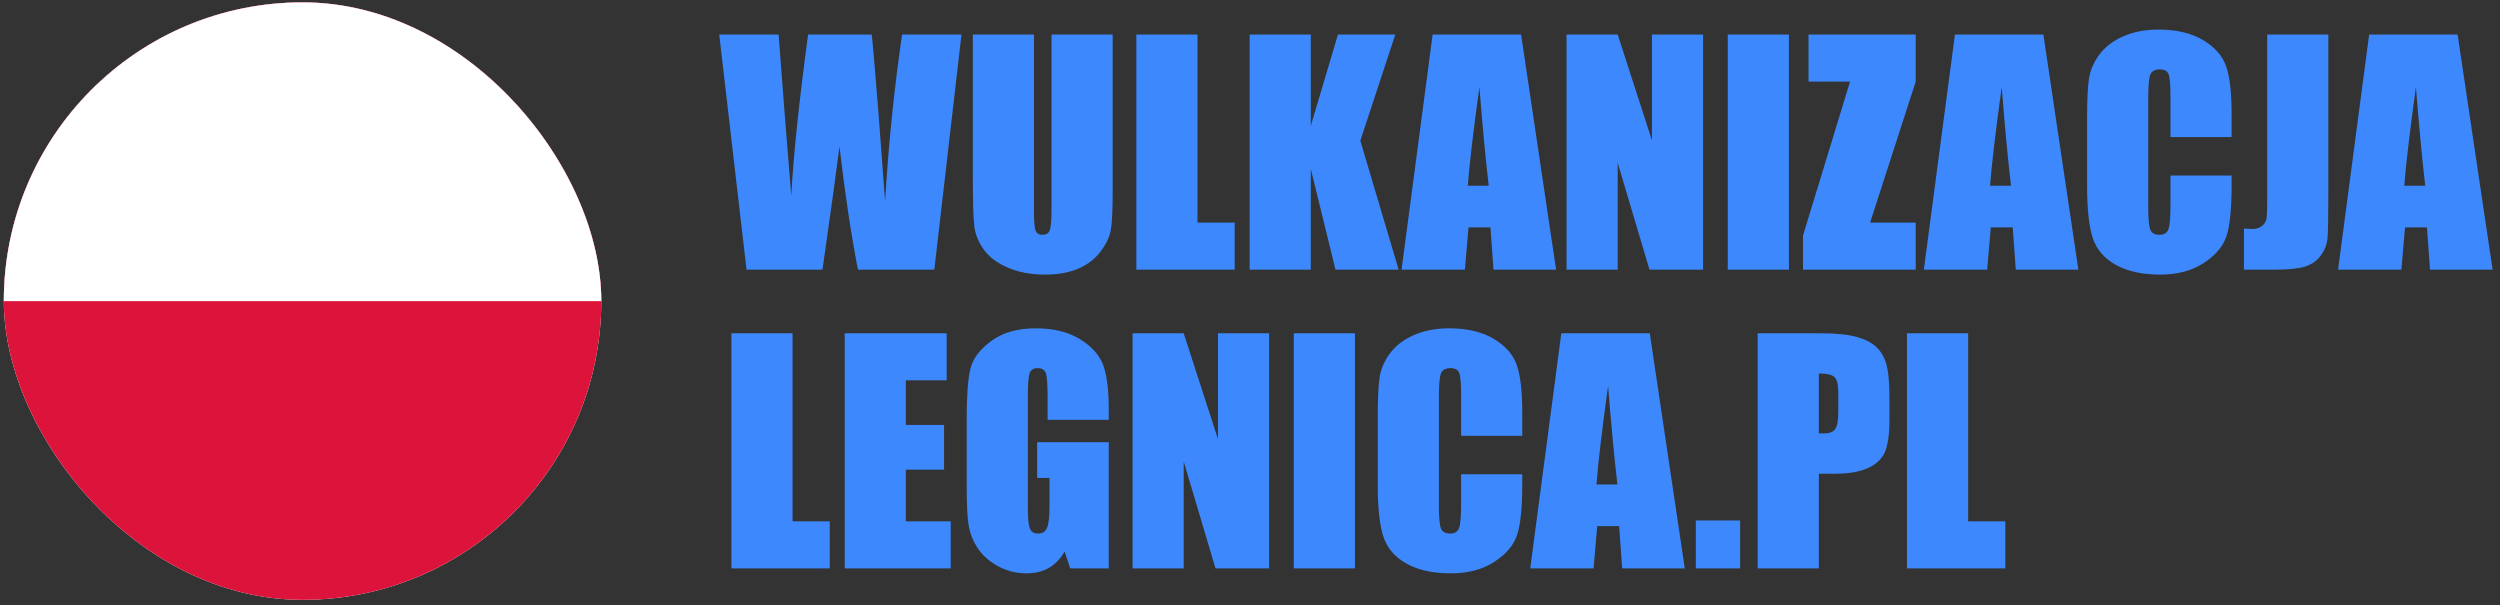 <svg width="318" height="77" viewBox="0 0 318 77" fill="none" xmlns="http://www.w3.org/2000/svg">
<rect x="0" y="0" width="318" height="77" fill="#333333" stroke="none"/>
<g clip-path="url(#clip0_1235_22)">
<rect x="0.485" y="0.301" width="76" height="76" rx="38" fill="white"/>
<g clip-path="url(#clip1_1235_22)">
<path d="M99.589 0.148H-22.619V76.452H99.589V0.148Z" fill="#DC143C"/>
<path d="M99.589 0.148H-22.619V38.3H99.589V0.148Z" fill="white"/>
</g>
</g>
<path d="M122.301 4.39L118.846 34.301H109.129C108.242 29.707 107.46 24.485 106.782 18.634C106.474 21.135 105.754 26.357 104.621 34.301H94.959L91.485 4.39H99.041L99.836 14.829L100.649 24.897C100.932 19.687 101.646 12.852 102.792 4.39H110.884C110.994 5.265 111.278 8.553 111.733 14.256L112.583 25.618C113.014 18.388 113.735 11.312 114.745 4.39H122.301ZM141.533 4.39V24.38C141.533 26.646 141.459 28.241 141.311 29.165C141.163 30.076 140.726 31.018 140 31.991C139.273 32.952 138.312 33.685 137.118 34.19C135.935 34.683 134.537 34.929 132.924 34.929C131.138 34.929 129.561 34.633 128.194 34.042C126.827 33.451 125.805 32.681 125.128 31.733C124.45 30.785 124.05 29.787 123.927 28.74C123.804 27.681 123.742 25.464 123.742 22.089V4.39H131.52V26.819C131.52 28.124 131.587 28.962 131.723 29.331C131.871 29.688 132.16 29.867 132.591 29.867C133.084 29.867 133.398 29.67 133.533 29.276C133.681 28.869 133.755 27.921 133.755 26.431V4.39H141.533ZM152.322 4.39V28.315H157.052V34.301H144.544V4.39H152.322ZM177.484 4.39L173.032 17.895L177.909 34.301H169.873L166.732 21.479V34.301H158.954V4.39H166.732V16.011L170.187 4.39H177.484ZM193.483 4.39L197.936 34.301H189.973L189.585 28.925H186.796L186.334 34.301H178.279L182.232 4.39H193.483ZM189.364 23.622C188.97 20.235 188.575 16.054 188.181 11.078C187.393 16.793 186.9 20.974 186.703 23.622H189.364ZM216.632 4.39V34.301H209.815L205.769 20.703V34.301H199.266V4.39H205.769L210.129 17.858V4.39H216.632ZM227.551 4.39V34.301H219.773V4.39H227.551ZM243.679 4.39V10.376L237.878 28.315H243.679V34.301H229.343V29.959L235.328 10.376H230.045V4.39H243.679ZM259.918 4.39L264.37 34.301H256.408L256.02 28.925H253.23L252.768 34.301H244.713L248.667 4.39H259.918ZM255.798 23.622C255.404 20.235 255.01 16.054 254.616 11.078C253.828 16.793 253.335 20.974 253.138 23.622H255.798ZM283.861 17.433H276.083V12.224C276.083 10.709 275.997 9.767 275.825 9.397C275.665 9.015 275.301 8.824 274.735 8.824C274.094 8.824 273.688 9.052 273.515 9.508C273.343 9.964 273.257 10.949 273.257 12.464V26.357C273.257 27.81 273.343 28.758 273.515 29.202C273.688 29.645 274.076 29.867 274.679 29.867C275.258 29.867 275.634 29.645 275.806 29.202C275.991 28.758 276.083 27.718 276.083 26.08V22.329H283.861V23.493C283.861 26.585 283.639 28.777 283.196 30.07C282.765 31.363 281.798 32.496 280.295 33.469C278.805 34.442 276.964 34.929 274.772 34.929C272.493 34.929 270.615 34.516 269.137 33.691C267.659 32.866 266.68 31.727 266.199 30.273C265.719 28.808 265.479 26.609 265.479 23.678V14.939C265.479 12.784 265.553 11.171 265.701 10.099C265.848 9.015 266.286 7.975 267.012 6.977C267.751 5.979 268.767 5.197 270.061 4.631C271.366 4.052 272.863 3.762 274.55 3.762C276.841 3.762 278.731 4.206 280.222 5.092C281.712 5.979 282.691 7.088 283.159 8.418C283.627 9.736 283.861 11.793 283.861 14.588V17.433ZM296.165 4.39V24.38C296.165 27.373 296.134 29.3 296.073 30.163C296.011 31.012 295.728 31.782 295.223 32.472C294.73 33.161 294.053 33.642 293.191 33.913C292.341 34.172 291.054 34.301 289.33 34.301H285.431V29.073C285.899 29.109 286.238 29.128 286.448 29.128C287.002 29.128 287.439 28.992 287.759 28.721C288.079 28.451 288.264 28.118 288.313 27.724C288.363 27.33 288.387 26.566 288.387 25.433V4.39H296.165ZM312.607 4.39L317.06 34.301H309.097L308.709 28.925H305.92L305.458 34.301H297.403L301.356 4.39H312.607ZM308.488 23.622C308.094 20.235 307.699 16.054 307.305 11.078C306.517 16.793 306.024 20.974 305.827 23.622H308.488ZM100.815 42.391V66.315H105.545V72.301H93.037V42.391H100.815ZM107.447 42.391H120.417V48.376H115.225V54.048H120.084V59.738H115.225V66.315H120.934V72.301H107.447V42.391ZM141.034 53.401H133.256V50.685C133.256 48.974 133.182 47.902 133.035 47.471C132.887 47.04 132.536 46.824 131.982 46.824C131.501 46.824 131.175 47.009 131.002 47.379C130.83 47.748 130.744 48.696 130.744 50.224V64.578C130.744 65.921 130.83 66.808 131.002 67.239C131.175 67.657 131.52 67.867 132.037 67.867C132.604 67.867 132.985 67.627 133.182 67.146C133.392 66.666 133.497 65.73 133.497 64.338V60.791H131.926V56.246H141.034V72.301H136.138L135.418 70.158C134.888 71.082 134.217 71.777 133.404 72.245C132.604 72.701 131.655 72.929 130.559 72.929C129.254 72.929 128.028 72.615 126.883 71.987C125.75 71.346 124.887 70.558 124.296 69.622C123.705 68.686 123.336 67.707 123.188 66.684C123.04 65.65 122.966 64.104 122.966 62.047V53.161C122.966 50.304 123.12 48.228 123.428 46.935C123.736 45.642 124.616 44.46 126.07 43.388C127.535 42.304 129.426 41.762 131.741 41.762C134.02 41.762 135.911 42.23 137.413 43.166C138.916 44.102 139.895 45.217 140.351 46.51C140.806 47.791 141.034 49.657 141.034 52.108V53.401ZM161.43 42.391V72.301H154.613L150.567 58.703V72.301H144.064V42.391H150.567L154.927 55.858V42.391H161.43ZM172.349 42.391V72.301H164.571V42.391H172.349ZM193.631 55.434H185.853V50.224C185.853 48.709 185.767 47.767 185.595 47.397C185.435 47.015 185.071 46.824 184.505 46.824C183.864 46.824 183.458 47.052 183.285 47.508C183.113 47.964 183.027 48.949 183.027 50.464V64.357C183.027 65.81 183.113 66.758 183.285 67.202C183.458 67.645 183.846 67.867 184.449 67.867C185.028 67.867 185.404 67.645 185.576 67.202C185.761 66.758 185.853 65.718 185.853 64.08V60.329H193.631V61.493C193.631 64.585 193.41 66.777 192.966 68.07C192.535 69.363 191.568 70.496 190.066 71.469C188.575 72.442 186.734 72.929 184.542 72.929C182.263 72.929 180.385 72.516 178.907 71.691C177.429 70.866 176.45 69.727 175.97 68.273C175.489 66.808 175.249 64.609 175.249 61.678V52.939C175.249 50.784 175.323 49.171 175.471 48.099C175.619 47.015 176.056 45.974 176.782 44.977C177.521 43.979 178.538 43.197 179.831 42.631C181.136 42.052 182.633 41.762 184.32 41.762C186.611 41.762 188.501 42.206 189.992 43.093C191.482 43.979 192.461 45.088 192.929 46.418C193.397 47.736 193.631 49.793 193.631 52.588V55.434ZM209.852 42.391L214.304 72.301H206.342L205.954 66.925H203.164L202.702 72.301H194.647L198.601 42.391H209.852ZM205.732 61.623C205.338 58.236 204.944 54.054 204.55 49.078C203.761 54.793 203.269 58.974 203.072 61.623H205.732ZM221.343 66.204V72.301H215.708V66.204H221.343ZM223.579 42.391H231.412C233.53 42.391 235.156 42.557 236.289 42.889C237.434 43.222 238.29 43.702 238.857 44.33C239.436 44.958 239.824 45.722 240.021 46.621C240.23 47.508 240.335 48.887 240.335 50.759V53.364C240.335 55.273 240.138 56.665 239.744 57.54C239.35 58.414 238.623 59.085 237.564 59.553C236.517 60.021 235.144 60.255 233.444 60.255H231.356V72.301H223.579V42.391ZM231.356 47.508V55.119C231.578 55.132 231.769 55.138 231.929 55.138C232.643 55.138 233.136 54.965 233.407 54.621C233.69 54.263 233.832 53.531 233.832 52.422V49.965C233.832 48.943 233.672 48.278 233.352 47.97C233.031 47.662 232.366 47.508 231.356 47.508ZM250.348 42.391V66.315H255.078V72.301H242.57V42.391H250.348Z" fill="#3D88FC"/>
<defs>
<clipPath id="clip0_1235_22">
<rect x="0.485" y="0.301" width="76" height="76" rx="38" fill="white"/>
</clipPath>
<clipPath id="clip1_1235_22">
<rect width="122.208" height="76.304" fill="white" transform="translate(-22.619 0.148)"/>
</clipPath>
</defs>
</svg>
